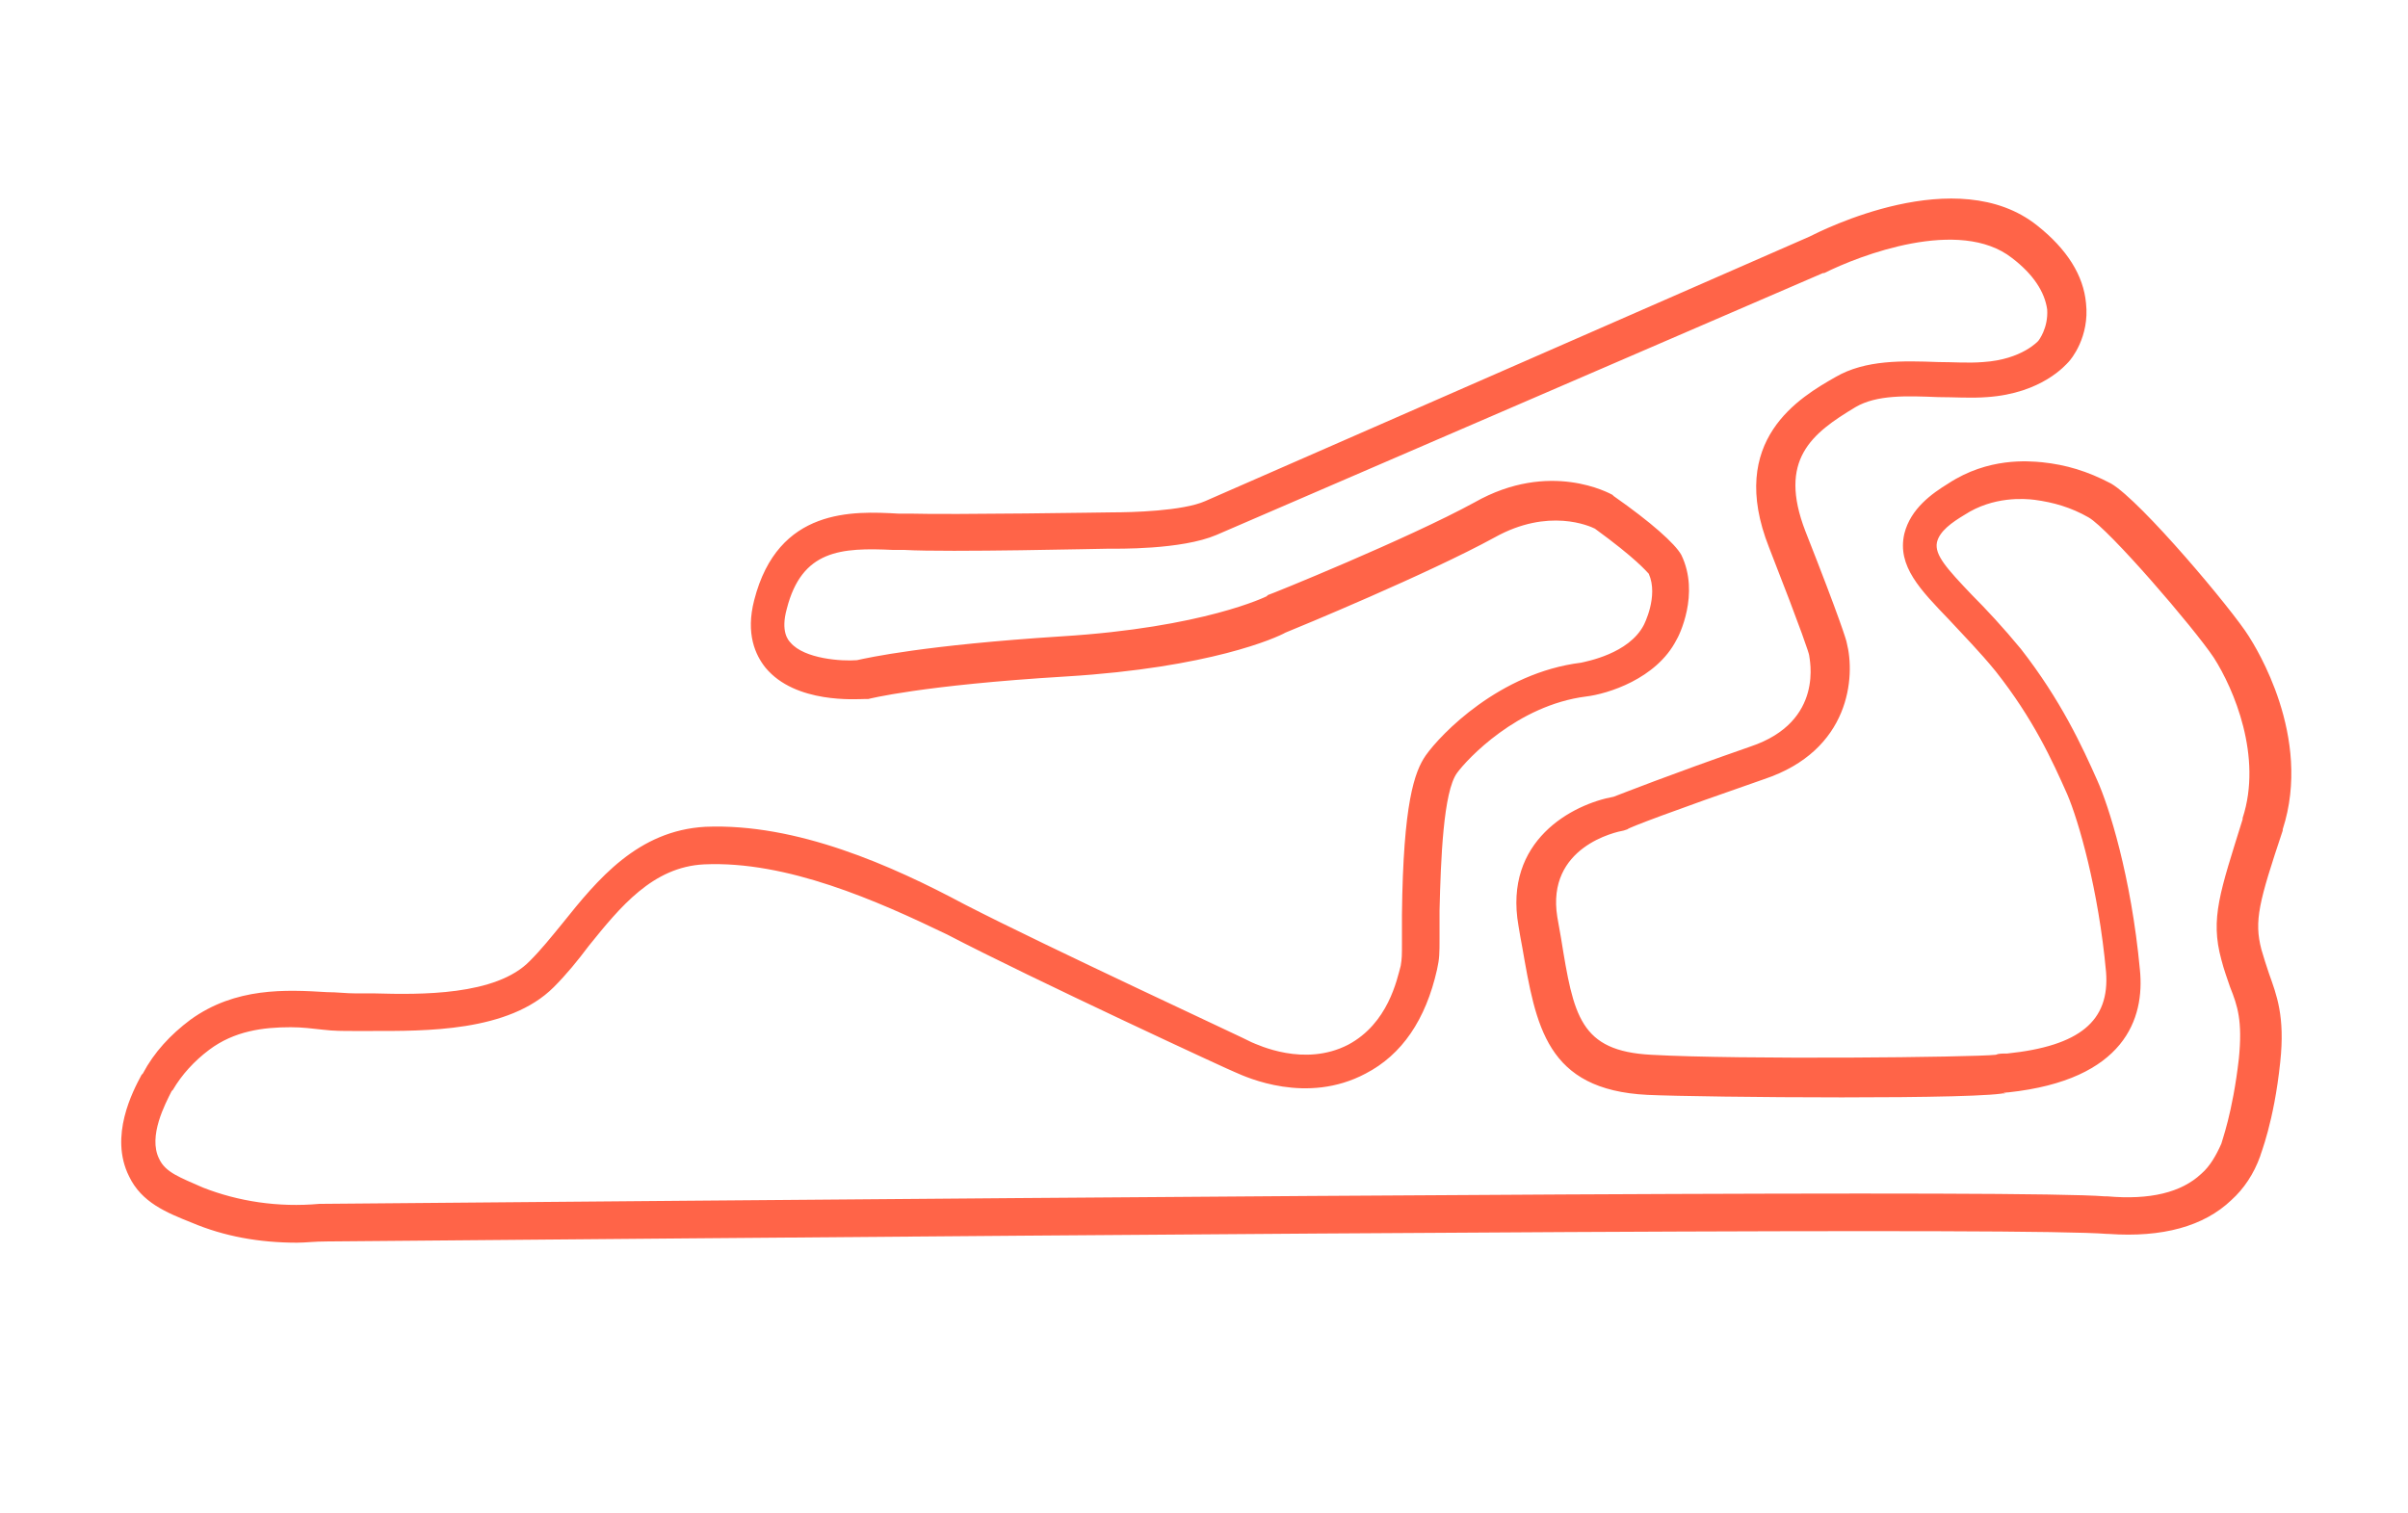 <?xml version="1.0" encoding="utf-8"?>
<!-- Generator: Adobe Illustrator 22.1.0, SVG Export Plug-In . SVG Version: 6.00 Build 0)  -->
<svg version="1.1" id="Layer_1" xmlns="http://www.w3.org/2000/svg" xmlns:xlink="http://www.w3.org/1999/xlink" x="0px" y="0px"
	 width="192.2px" height="120.8px" viewBox="0 0 192.2 120.8" style="enable-background:new 0 0 192.2 120.8;" xml:space="preserve"
	>
<style type="text/css">
	.st0{fill:#FF6448;}
</style>
<g>
	<path class="st0" d="M23.7,99.2c-3,0-5.8-0.5-8.4-1.6c-2-0.8-4-1.6-5-3.7c-1.6-3.2,0.3-6.8,1-8.1l0.1-0.1c0.9-1.7,2.2-3.1,3.8-4.3
		c3.6-2.6,7.6-2.4,10.9-2.2c0.8,0,1.5,0.1,2.3,0.1c0.4,0,1,0,1.5,0c3.6,0.1,9.7,0.2,12.4-2.6c0.9-0.9,1.7-1.9,2.6-3
		c2.8-3.5,6-7.4,11.4-7.7c7.3-0.3,14.9,3.1,20.7,6.2c6.6,3.4,22.8,10.9,22.9,11c0.5,0.2,4.2,2,7.7,0.2c3.2-1.7,3.9-5.2,4.2-6.3
		c0.1-0.6,0.1-0.8,0.1-1.9c0-0.5,0-1.2,0-2.2c0.1-8.9,1-11.4,1.9-12.7c1.2-1.7,5.9-6.6,12.4-7.4l0,0c0.4-0.1,3.8-0.7,5-3
		c0,0,1.2-2.3,0.4-4.1c-0.2-0.2-1-1.2-4.3-3.6c-0.4-0.2-3.7-1.7-8,0.7c-5.3,2.9-15.7,7.2-16.7,7.6c-0.7,0.4-6,2.8-17.5,3.5
		c-11.6,0.7-15.8,1.8-15.8,1.8l-0.3,0c-0.6,0-5.5,0.4-7.9-2.5c-0.8-1-1.6-2.7-0.9-5.4c1.9-7.4,7.9-7.1,11.5-6.9c0.3,0,0.6,0,0.9,0
		c3.4,0.1,16-0.1,16.2-0.1c1.5,0,5.6-0.1,7.4-0.9l48.2-21.1c1-0.5,11.8-6,18.2-0.9c2.4,1.9,3.7,4,3.9,6.2c0.3,2.7-1.2,4.5-1.4,4.7
		c-0.2,0.2-2.1,2.5-6.5,2.8c-1.3,0.1-2.6,0-3.9,0c-2.5-0.1-4.9-0.2-6.6,0.8c-3.5,2.1-6.2,4.2-4,9.9c2.8,7.1,3.3,8.8,3.3,8.9
		c0.7,2.7,0.3,8.6-6.6,10.9c-7.2,2.5-10.9,3.9-10.9,4l-0.3,0.1c-0.6,0.1-6.2,1.3-5.3,6.9c0.1,0.6,0.2,1.1,0.3,1.7
		c1,6.2,1.5,9,7.2,9.3c7.1,0.4,25.7,0.2,27.5,0c0.2-0.1,0.5-0.1,0.9-0.1c5.8-0.6,8.2-2.6,7.9-6.5c-0.6-6.6-2.2-12.1-3.1-14.2
		c-1.2-2.7-2.7-6-5.7-9.8c-1.3-1.6-2.6-2.9-3.7-4.1c-2.3-2.4-4.2-4.3-3.6-6.9c0.5-2,2.2-3.2,3.5-4c3.2-2.1,6.4-1.8,7.5-1.7
		c1.9,0.2,3.6,0.7,5.5,1.7c2.4,1.4,9.7,10.1,11,12.2c0.5,0.8,5.1,8,2.7,15.4l0,0.1c-1.9,5.7-2.3,7.2-1.7,9.5
		c0.2,0.7,0.4,1.3,0.6,1.9c0.6,1.7,1.3,3.4,0.9,7.1c-0.5,4.8-1.6,7.4-1.6,7.5c-0.5,1.4-1.3,2.6-2.3,3.5c-2.2,2.1-5.5,3-9.8,2.7
		l-0.1,0c-6.2-0.5-61.2-0.1-142.1,0.6C25.1,99.1,24.4,99.2,23.7,99.2z M23.2,82c-2.2,0-4.5,0.3-6.5,1.8c-1.2,0.9-2.2,2-2.9,3.2
		l-0.1,0.1c-0.5,1-1.9,3.6-1,5.4c0.5,1.1,1.7,1.5,3.5,2.3c2.8,1.1,6,1.6,9.3,1.3l0.1,0c80.9-0.7,136.1-1.1,142.4-0.6l0.2,0
		c3.4,0.3,5.9-0.3,7.5-1.8c0.7-0.6,1.2-1.5,1.6-2.4c0-0.1,0.9-2.4,1.4-6.8c0.3-3-0.1-4.2-0.7-5.7c-0.2-0.6-0.5-1.4-0.7-2.2
		c-0.9-3.3-0.1-5.4,1.7-11.2l0-0.1c1.6-4.9-0.7-10.3-2.3-12.8c-1.6-2.4-8.4-10.3-10-11.2c-1.4-0.8-2.8-1.2-4.3-1.4
		c-0.8-0.1-3.3-0.3-5.6,1.2c-1,0.6-2,1.3-2.2,2.2c-0.2,1,0.8,2.1,2.8,4.2c1.1,1.1,2.5,2.6,3.9,4.3c3.2,4.1,4.9,7.8,6.1,10.5
		c0.9,2,2.7,7.6,3.4,15.1c0.4,3.9-1.2,8.8-10.5,9.8c-0.2,0-0.4,0-0.4,0.1c0,0,0.1,0,0.3-0.1c-1.2,0.6-24.4,0.4-28.7,0.2
		c-8.1-0.4-8.9-5.5-10-11.8c-0.1-0.5-0.2-1.1-0.3-1.7c-1.2-6.8,4.3-9.7,7.6-10.3c0.8-0.3,4.3-1.7,10.9-4c6-2,4.7-7.1,4.7-7.3
		c0-0.1-0.5-1.7-3.2-8.6c-3.4-8.6,2.5-12,5.3-13.6c2.4-1.4,5.4-1.3,8.2-1.2c1.2,0,2.4,0.1,3.6,0c3.1-0.2,4.4-1.7,4.4-1.7
		c0,0,0.8-1,0.7-2.5c-0.2-1.4-1.1-2.8-2.8-4.1c-4.2-3.3-12.2-0.2-15,1.2l-0.1,0L97.1,42.7c-2.8,1.2-8,1.1-8.6,1.1
		c-0.5,0-12.8,0.3-16.3,0.1c-0.3,0-0.6,0-0.9,0c-4.2-0.2-7.3,0-8.5,4.7c-0.5,1.8,0.1,2.5,0.3,2.7c1.1,1.3,4.1,1.5,5.3,1.4
		c0.9-0.2,5.4-1.2,16.3-1.9c11.4-0.7,16.4-3.2,16.4-3.2l0.1-0.1c0.1,0,11.2-4.5,16.5-7.4c6-3.4,10.8-0.7,11-0.6l0.1,0.1
		c3,2.1,4.9,3.8,5.4,4.7c1.5,3.1-0.2,6.5-0.4,6.8c-1.6,3.1-5.5,4.3-7.2,4.5l0,0l0,0c0,0,0,0,0,0l0,0l0,0c0,0,0,0,0,0l0,0
		c-5.5,0.7-9.5,5-10.3,6.1c-1.1,1.5-1.3,6.9-1.4,11c0,1,0,1.7,0,2.2c0,1.2,0,1.6-0.2,2.5c-0.9,4-2.8,6.8-5.7,8.3
		c-4.7,2.5-9.5,0.3-10.4-0.1c-0.1,0-16.3-7.5-23-11C70,71.9,62.8,68.7,56.2,69c-4.1,0.2-6.7,3.4-9.2,6.5c-0.9,1.2-1.8,2.3-2.8,3.3
		c-3.6,3.6-10.3,3.5-14.6,3.5c-0.5,0-1,0-1.4,0c-0.8,0-1.6,0-2.4-0.1C24.9,82.1,24.1,82,23.2,82z"/>
</g>
</svg>
